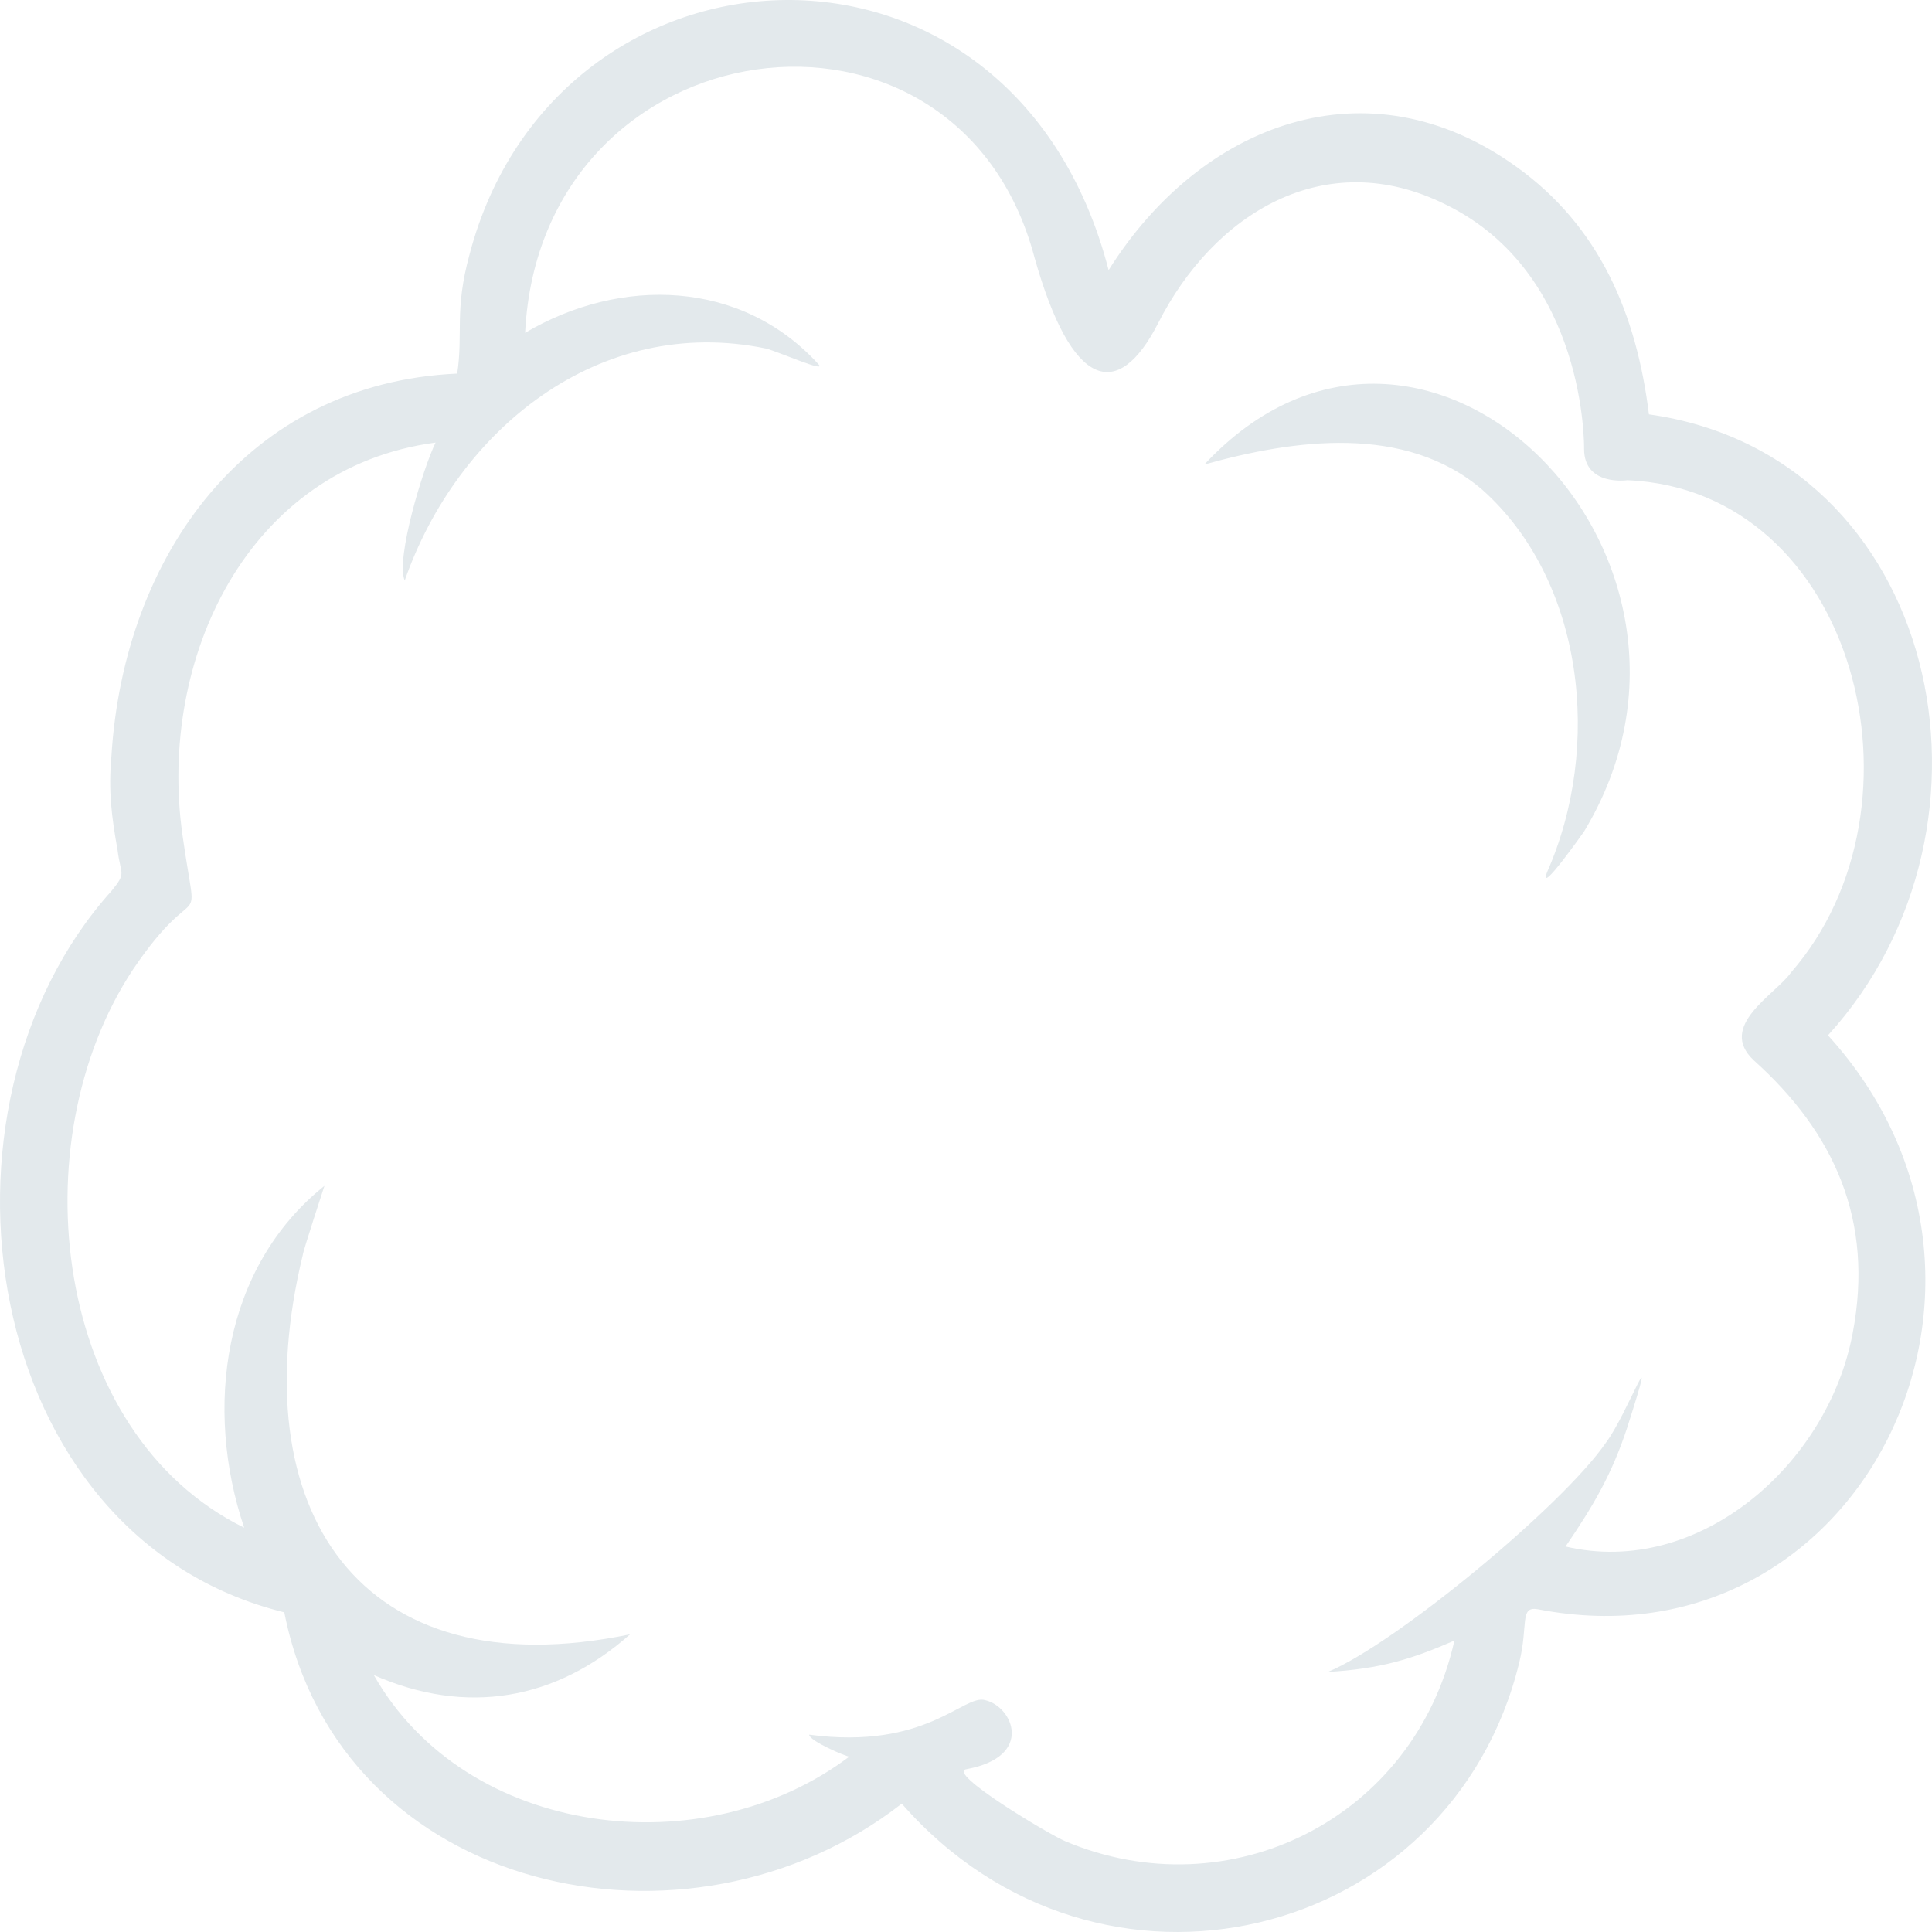 <?xml version="1.0" encoding="UTF-8"?> <svg xmlns="http://www.w3.org/2000/svg" width="105" height="105" viewBox="0 0 105 105" fill="none"> <path d="M6.055 41.098C6.726 30.19 13.438 20.816 24.848 20.304C25.183 18.088 24.68 16.896 25.519 13.828C30.217 -4.069 55.05 -5.432 60.251 14.68C65.285 6.669 74.346 3.26 82.4 9.055C86.93 12.294 88.944 17.066 89.615 22.52C105.387 24.736 109.75 44.848 99.347 56.267C111.595 69.732 101.025 90.867 83.574 87.458C82.568 87.287 83.071 88.31 82.568 90.355C78.876 105.524 59.748 110.297 49.009 98.025C37.432 107.058 18.472 102.968 15.451 87.628C-1.16 83.538 -4.516 60.187 6.055 48.427C6.894 47.404 6.558 47.575 6.391 46.211C6.055 44.336 5.887 42.973 6.055 41.098ZM84.078 47.404C87.098 40.587 86.091 31.553 80.554 26.611C76.359 23.031 70.319 23.884 65.453 25.247C77.366 12.464 95.152 30.19 86.091 45.189C86.091 45.189 83.574 48.768 84.078 47.404ZM9.914 45.359C10.753 51.324 10.921 47.234 7.229 52.688C1.021 62.062 2.867 77.913 13.27 83.026C11.089 76.549 12.095 68.88 17.633 64.448C17.633 64.448 16.458 68.028 16.458 68.198C13.102 82.004 19.478 91.889 34.244 88.821C30.217 92.4 25.351 93.253 20.317 91.037C25.351 99.9 38.271 101.434 46.157 95.468C45.989 95.468 43.976 94.616 43.976 94.275C50.352 95.127 52.365 92.059 53.54 92.4C55.05 92.741 56.224 95.468 52.533 96.15C51.359 96.321 57.063 99.73 57.902 100.07C66.795 103.82 76.863 98.877 79.044 89.162C76.695 90.185 75.017 90.696 72.165 90.867C75.856 89.332 84.917 81.833 87.266 78.424C88.44 76.891 90.286 71.777 88.44 77.572C87.601 80.129 86.595 81.833 85.085 84.049C92.299 85.753 99.347 79.618 100.689 72.459C101.864 66.323 99.682 61.551 95.32 57.631C93.306 55.756 96.494 54.051 97.333 52.858C105.219 43.825 100.857 26.611 88.44 26.099C88.44 26.099 86.091 26.44 86.091 24.395C86.091 24.395 86.259 14.85 78.54 11.101C71.997 7.862 65.956 11.612 62.936 17.577C60.755 21.838 58.238 21.157 56.224 13.998C52.03 -1.853 29.378 1.215 28.539 18.088C33.741 15.021 40.284 15.191 44.479 19.793C44.982 20.304 42.298 19.111 41.627 18.941C32.566 17.066 24.848 23.372 21.995 31.553C21.492 30.36 23.002 25.418 23.673 24.054C13.438 25.418 8.572 35.814 9.914 45.359Z" fill="#E3E9EC"></path> </svg> 